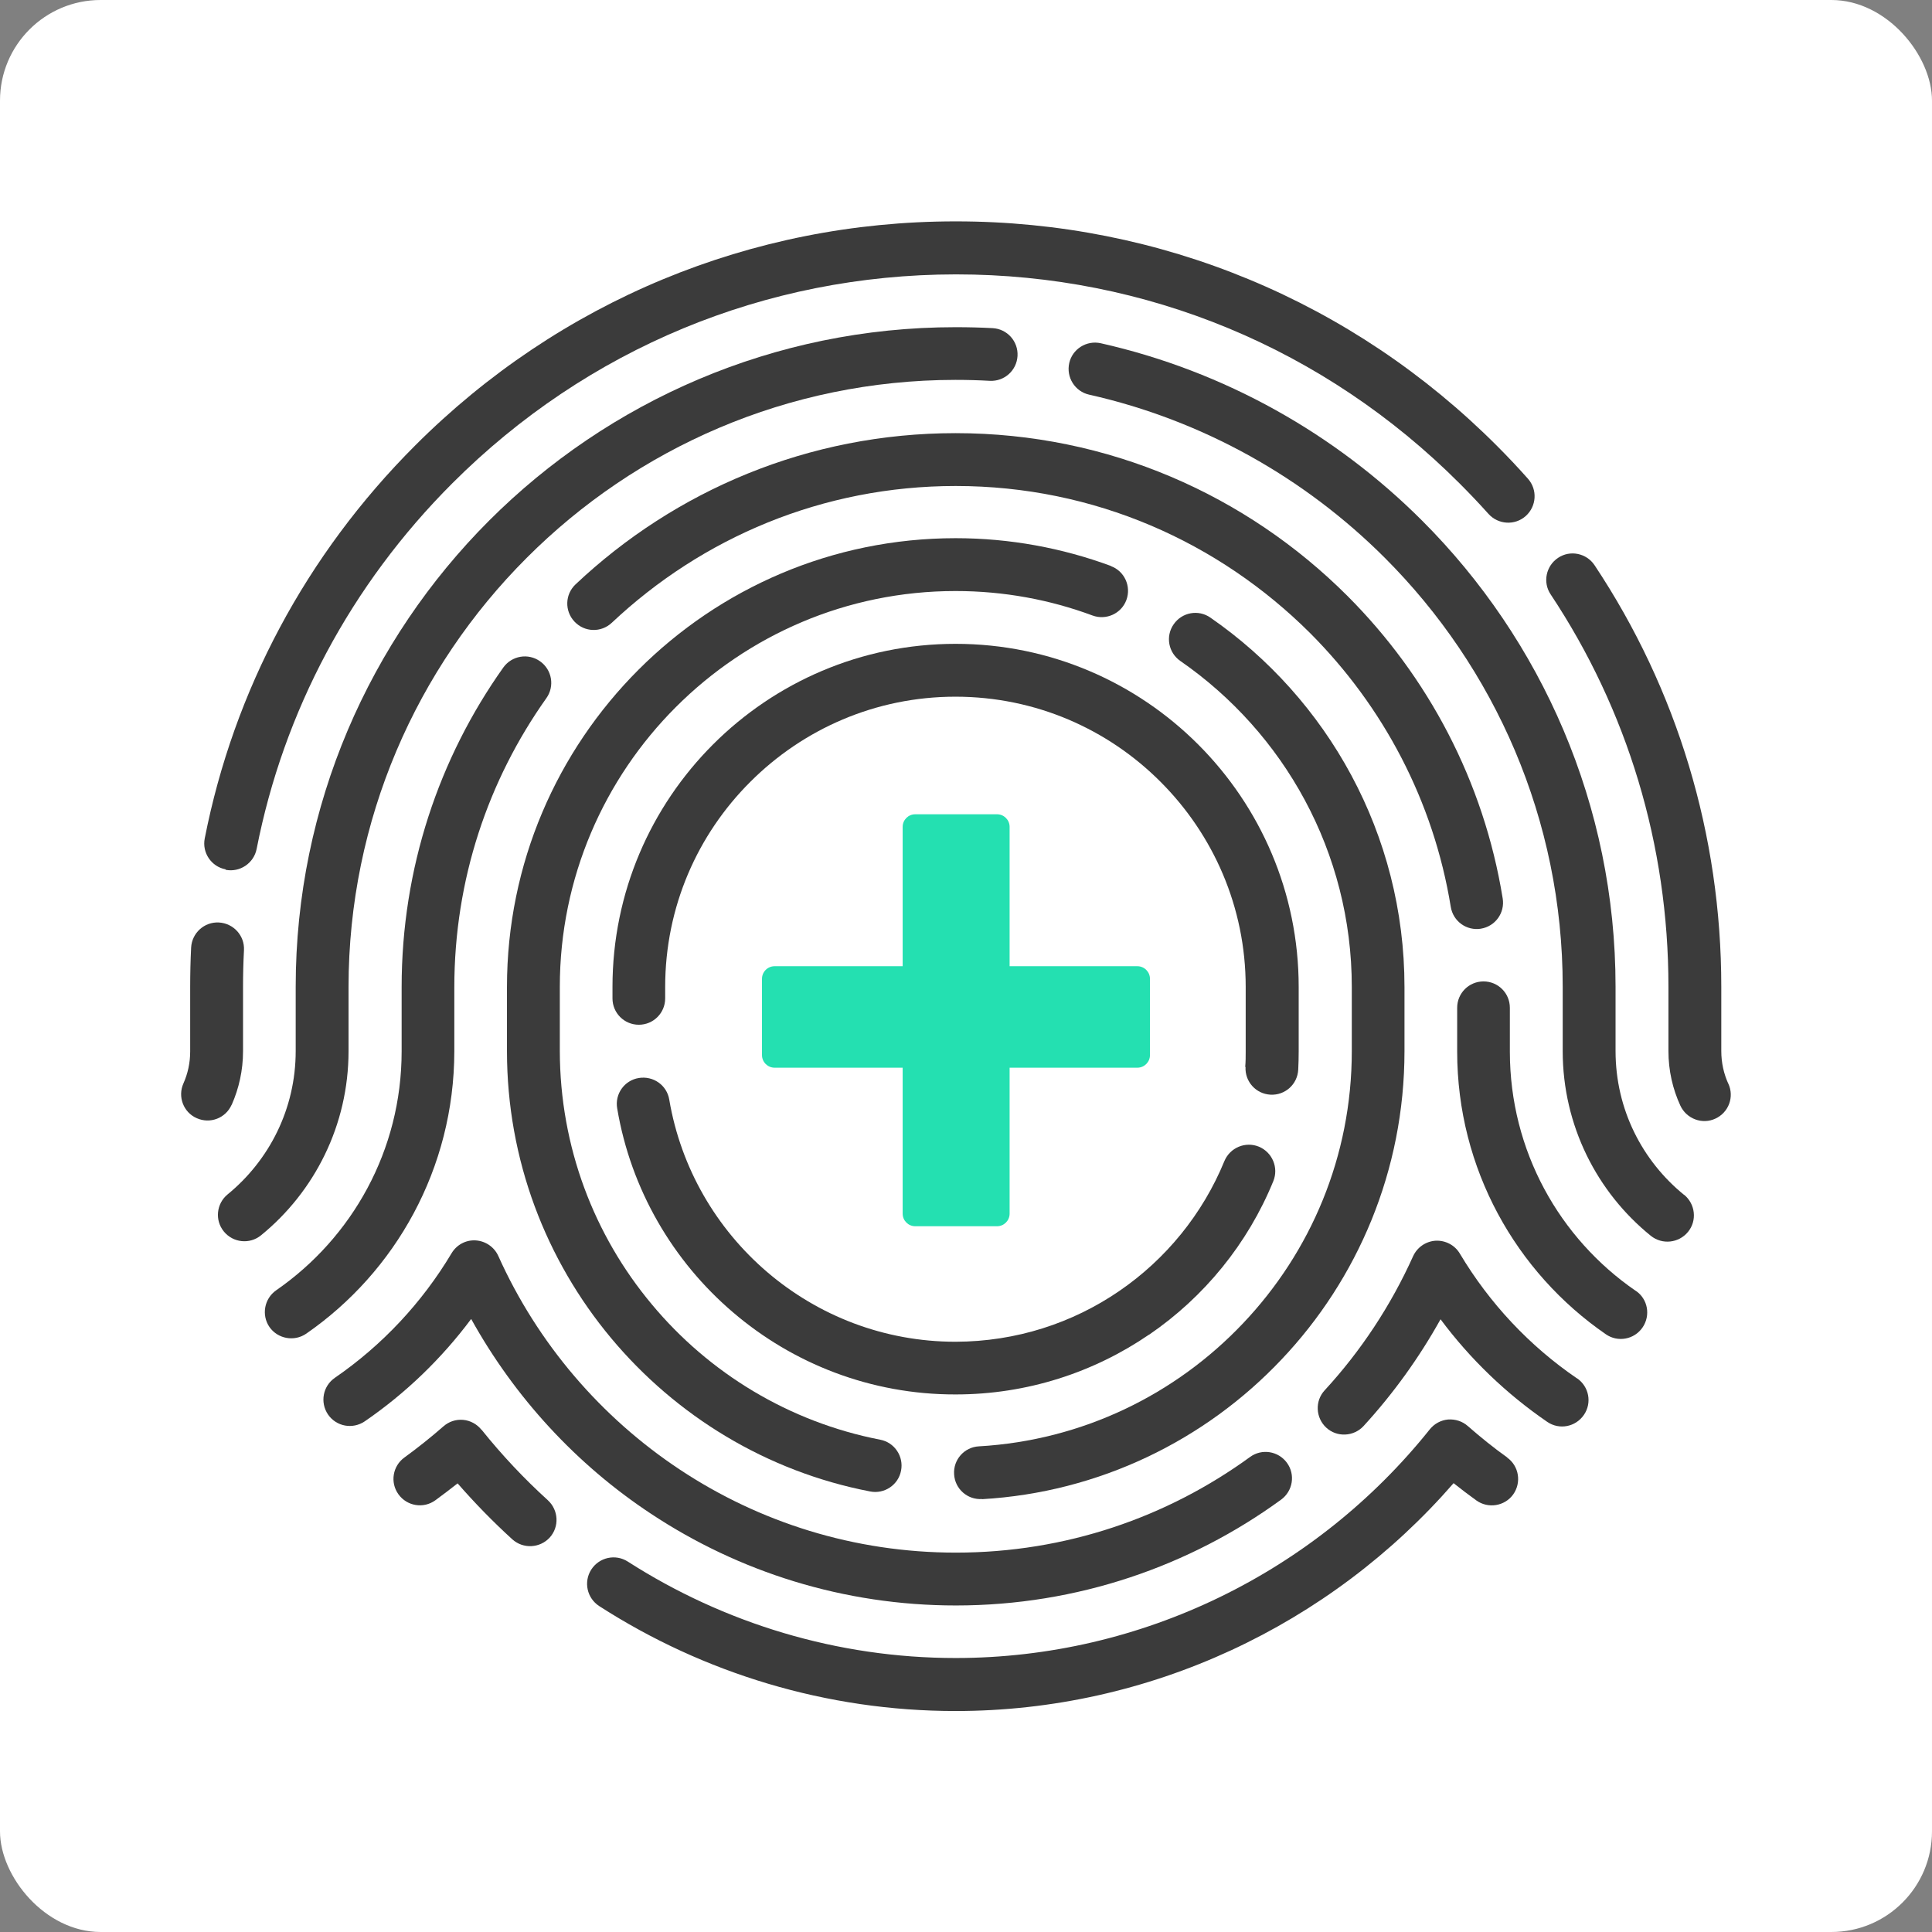 <svg width="96" height="96" viewBox="0 0 96 96" fill="none" xmlns="http://www.w3.org/2000/svg">
<rect x="0" y="0" width="96" height="96" fill="#808080" stroke="none"/>
<rect width="96" height="96" rx="5" fill="white"/>
<path d="M55.199 28.121C52.791 27.233 50.188 26.742 47.484 26.742C35.189 26.742 25.191 36.739 25.191 49.043V52.23C25.191 57.645 27.139 62.624 30.365 66.489C33.591 70.354 38.095 73.12 43.238 74.11C43.947 74.25 44.64 73.783 44.773 73.074C44.913 72.365 44.446 71.671 43.736 71.538C39.209 70.658 35.227 68.227 32.383 64.806C29.532 61.393 27.825 57.006 27.817 52.222V49.035C27.817 43.612 30.023 38.695 33.583 35.134C37.152 31.565 42.061 29.368 47.484 29.368C49.877 29.368 52.167 29.797 54.287 30.584C54.965 30.833 55.721 30.49 55.97 29.812C56.219 29.134 55.876 28.378 55.199 28.129V28.121Z" fill="#3B3B3B"/>
<path d="M48.788 74.494C54.632 74.159 59.892 71.556 63.671 67.559C67.458 63.569 69.788 58.162 69.788 52.232V49.045C69.788 41.44 65.962 34.715 60.141 30.687C59.549 30.274 58.731 30.422 58.318 31.022C57.905 31.614 58.053 32.432 58.653 32.845C63.796 36.406 67.17 42.336 67.17 49.045V52.232C67.17 57.468 65.12 62.221 61.77 65.751C58.427 69.281 53.798 71.572 48.64 71.868C47.916 71.907 47.362 72.53 47.409 73.255C47.448 73.979 48.071 74.533 48.796 74.486L48.788 74.494Z" fill="#3B3B3B"/>
<path d="M61.89 53.015C61.851 53.74 62.404 54.355 63.129 54.394C63.854 54.433 64.469 53.88 64.508 53.155C64.524 52.851 64.531 52.547 64.531 52.236V49.041C64.531 39.636 56.888 31.992 47.483 31.992C38.078 31.992 30.434 39.636 30.434 49.041V49.61C30.434 50.335 31.018 50.919 31.743 50.919C32.467 50.919 33.052 50.335 33.052 49.61V49.041C33.052 45.059 34.665 41.459 37.283 38.849C39.901 36.231 43.501 34.618 47.475 34.618C51.456 34.618 55.056 36.231 57.667 38.849C60.285 41.467 61.898 45.067 61.898 49.041V52.236C61.898 52.501 61.898 52.758 61.874 53.015H61.89Z" fill="#3B3B3B"/>
<path d="M57.099 66.32C59.834 64.45 62 61.801 63.27 58.692C63.543 58.022 63.223 57.258 62.553 56.977C61.883 56.705 61.119 57.024 60.839 57.694C59.764 60.32 57.925 62.572 55.61 64.154C53.288 65.743 50.499 66.663 47.483 66.671C43.914 66.671 40.65 65.369 38.125 63.211C35.6 61.053 33.832 58.045 33.255 54.64C33.138 53.923 32.46 53.448 31.743 53.565C31.026 53.681 30.543 54.359 30.668 55.076C31.346 59.105 33.442 62.666 36.419 65.206C39.395 67.754 43.268 69.297 47.483 69.289C51.044 69.289 54.356 68.19 57.091 66.32H57.099Z" fill="#3B3B3B"/>
<path d="M23.922 71.043C23.696 70.762 23.369 70.583 23.01 70.552C22.652 70.521 22.301 70.638 22.029 70.879C21.405 71.424 20.759 71.939 20.096 72.422C19.512 72.843 19.372 73.661 19.8 74.253C20.221 74.837 21.039 74.978 21.631 74.549C22.005 74.276 22.371 73.996 22.738 73.708C23.595 74.689 24.499 75.617 25.457 76.489C25.995 76.972 26.821 76.933 27.312 76.404C27.802 75.866 27.756 75.04 27.226 74.549C26.041 73.474 24.935 72.297 23.93 71.043H23.922Z" fill="#3B3B3B"/>
<path d="M74.893 72.42C74.215 71.937 73.569 71.415 72.937 70.862C72.665 70.62 72.314 70.511 71.956 70.534C71.597 70.566 71.27 70.745 71.044 71.025C65.395 78.093 56.753 82.386 47.481 82.386C41.598 82.386 35.972 80.656 31.195 77.594C30.588 77.204 29.777 77.376 29.38 77.991C28.99 78.599 29.162 79.409 29.777 79.807C34.959 83.142 41.076 85.02 47.481 85.02C57.112 85.02 66.088 80.757 72.228 73.698C72.602 73.994 72.976 74.282 73.358 74.555C73.943 74.976 74.769 74.843 75.189 74.259C75.61 73.667 75.478 72.849 74.893 72.428V72.42Z" fill="#3B3B3B"/>
<path d="M85.881 53.855C85.655 53.356 85.53 52.811 85.53 52.226V49.032C85.53 41.481 83.333 34.25 79.234 28.087C78.837 27.487 78.019 27.315 77.419 27.72C76.819 28.118 76.647 28.936 77.052 29.536C80.863 35.271 82.904 41.988 82.904 49.032V52.226C82.904 53.193 83.115 54.112 83.496 54.938C83.8 55.593 84.58 55.889 85.234 55.585C85.896 55.281 86.185 54.509 85.881 53.847V53.855Z" fill="#3B3B3B"/>
<path d="M11.21 43.22C11.919 43.36 12.612 42.893 12.752 42.184C14.093 35.35 17.428 29.062 22.477 24.013C29.17 17.319 38.038 13.642 47.489 13.634H47.505C56.964 13.634 65.824 17.319 72.525 24.02C73.016 24.511 73.499 25.018 73.959 25.532C74.442 26.07 75.268 26.124 75.813 25.641C76.351 25.158 76.406 24.332 75.922 23.787C75.431 23.233 74.917 22.688 74.387 22.158C67.211 14.966 57.65 11 47.505 11C47.489 11 47.489 11 47.474 11C37.344 11 27.791 14.966 20.622 22.143C15.207 27.558 11.615 34.322 10.173 41.662C10.033 42.371 10.501 43.064 11.21 43.197V43.22Z" fill="#3B3B3B"/>
<path d="M11.515 54.892C11.873 54.082 12.076 53.178 12.076 52.243V49.04C12.076 48.425 12.091 47.817 12.123 47.217C12.162 46.492 11.601 45.877 10.876 45.838C10.151 45.799 9.536 46.36 9.497 47.085C9.465 47.731 9.45 48.386 9.45 49.04V52.243C9.45 52.812 9.333 53.342 9.115 53.833C8.819 54.495 9.115 55.274 9.777 55.562C10.44 55.858 11.211 55.562 11.507 54.9L11.515 54.892Z" fill="#3B3B3B"/>
<path d="M17.319 52.241V49.047C17.319 40.733 20.708 33.182 26.171 27.72C31.617 22.265 39.152 18.884 47.458 18.876H47.49C48.058 18.876 48.627 18.892 49.181 18.923C49.905 18.962 50.521 18.408 50.56 17.684C50.599 16.959 50.045 16.343 49.321 16.305C48.721 16.273 48.113 16.258 47.505 16.258C47.49 16.258 47.49 16.258 47.474 16.258C38.443 16.258 30.23 19.943 24.308 25.865C18.379 31.795 14.693 40.008 14.693 49.031V52.226C14.693 55.101 13.376 57.657 11.311 59.348C10.75 59.807 10.665 60.633 11.124 61.194C11.584 61.755 12.41 61.841 12.971 61.381C15.62 59.223 17.319 55.919 17.319 52.226V52.241Z" fill="#3B3B3B"/>
<path d="M83.681 59.373C81.601 57.682 80.276 55.119 80.276 52.228V49.033C80.276 40.002 76.591 31.797 70.669 25.875C66.36 21.566 60.851 18.442 54.695 17.055C53.986 16.899 53.285 17.343 53.129 18.044C52.973 18.753 53.417 19.454 54.118 19.61C59.775 20.881 64.848 23.756 68.814 27.722C74.269 33.176 77.65 40.719 77.65 49.025V52.228C77.65 55.929 79.357 59.248 82.029 61.407C82.591 61.859 83.416 61.773 83.876 61.212C84.336 60.651 84.242 59.825 83.681 59.365V59.373Z" fill="#3B3B3B"/>
<path d="M78.359 68.491C75.998 66.878 74.011 64.759 72.538 62.289C72.289 61.868 71.822 61.627 71.338 61.65C70.847 61.681 70.419 61.977 70.216 62.421C69.11 64.876 67.622 67.128 65.822 69.084C65.331 69.613 65.37 70.447 65.9 70.938C66.429 71.429 67.263 71.39 67.754 70.86C69.227 69.255 70.512 67.471 71.58 65.554C73.053 67.533 74.845 69.255 76.879 70.65C77.478 71.063 78.289 70.907 78.702 70.307C79.115 69.707 78.959 68.897 78.359 68.484V68.491Z" fill="#3B3B3B"/>
<path d="M47.497 79.775C53.528 79.775 59.123 77.82 63.658 74.516C64.243 74.087 64.375 73.269 63.946 72.684C63.518 72.1 62.7 71.968 62.115 72.396C58.001 75.388 52.96 77.149 47.497 77.149C42.44 77.149 37.734 75.638 33.799 73.035C29.864 70.433 26.708 66.747 24.76 62.407C24.558 61.963 24.129 61.667 23.638 61.635C23.147 61.604 22.688 61.854 22.438 62.274C20.973 64.729 18.986 66.848 16.641 68.461C16.041 68.874 15.893 69.685 16.298 70.285C16.711 70.885 17.521 71.033 18.122 70.627C20.155 69.233 21.939 67.511 23.412 65.539C25.578 69.443 28.648 72.778 32.358 75.225C36.705 78.1 41.91 79.775 47.497 79.775V79.775Z" fill="#3B3B3B"/>
<path d="M22.575 52.246V49.06C22.575 43.699 24.258 38.766 27.149 34.691C27.57 34.099 27.43 33.281 26.837 32.86C26.245 32.439 25.427 32.58 25.006 33.172C21.819 37.66 19.957 43.138 19.957 49.052V52.239C19.957 57.163 17.495 61.503 13.723 64.114C13.131 64.527 12.983 65.345 13.388 65.937C13.801 66.529 14.62 66.677 15.212 66.272C19.653 63.202 22.567 58.059 22.575 52.239V52.246Z" fill="#3B3B3B"/>
<path d="M73.584 46.146C74.301 46.029 74.784 45.359 74.668 44.642C73.725 38.814 70.951 33.609 66.946 29.604C61.943 24.609 55.078 21.523 47.481 21.523C40.172 21.523 33.541 24.375 28.601 29.035C28.071 29.534 28.048 30.36 28.547 30.889C29.045 31.419 29.871 31.443 30.401 30.944C34.889 26.721 40.866 24.149 47.489 24.149C54.369 24.149 60.556 26.931 65.099 31.458C68.73 35.097 71.231 39.796 72.088 45.063C72.205 45.78 72.875 46.263 73.592 46.146H73.584Z" fill="#3B3B3B"/>
<path d="M81.274 64.139C77.494 61.537 75.024 57.189 75.024 52.249V50.075C75.024 49.35 74.44 48.766 73.715 48.766C72.991 48.766 72.406 49.35 72.406 50.075V52.249C72.406 58.077 75.336 63.228 79.793 66.298C80.385 66.711 81.203 66.563 81.616 65.963C82.029 65.363 81.881 64.544 81.281 64.139H81.274Z" fill="#3B3B3B"/>
<path d="M50.167 48.011H56.517C56.86 48.011 57.141 48.292 57.141 48.635V52.429C57.141 52.772 56.86 53.053 56.517 53.053H50.167V60.307C50.167 60.65 49.886 60.931 49.544 60.931H45.476C45.133 60.931 44.853 60.65 44.853 60.307V53.053H38.487C38.144 53.053 37.863 52.772 37.863 52.429V48.635C37.863 48.292 38.144 48.011 38.487 48.011H44.853V41.084C44.853 40.741 45.133 40.461 45.476 40.461H49.544C49.886 40.461 50.167 40.741 50.167 41.084V48.011V48.011Z" fill="#24E0B1"/>
</svg>
